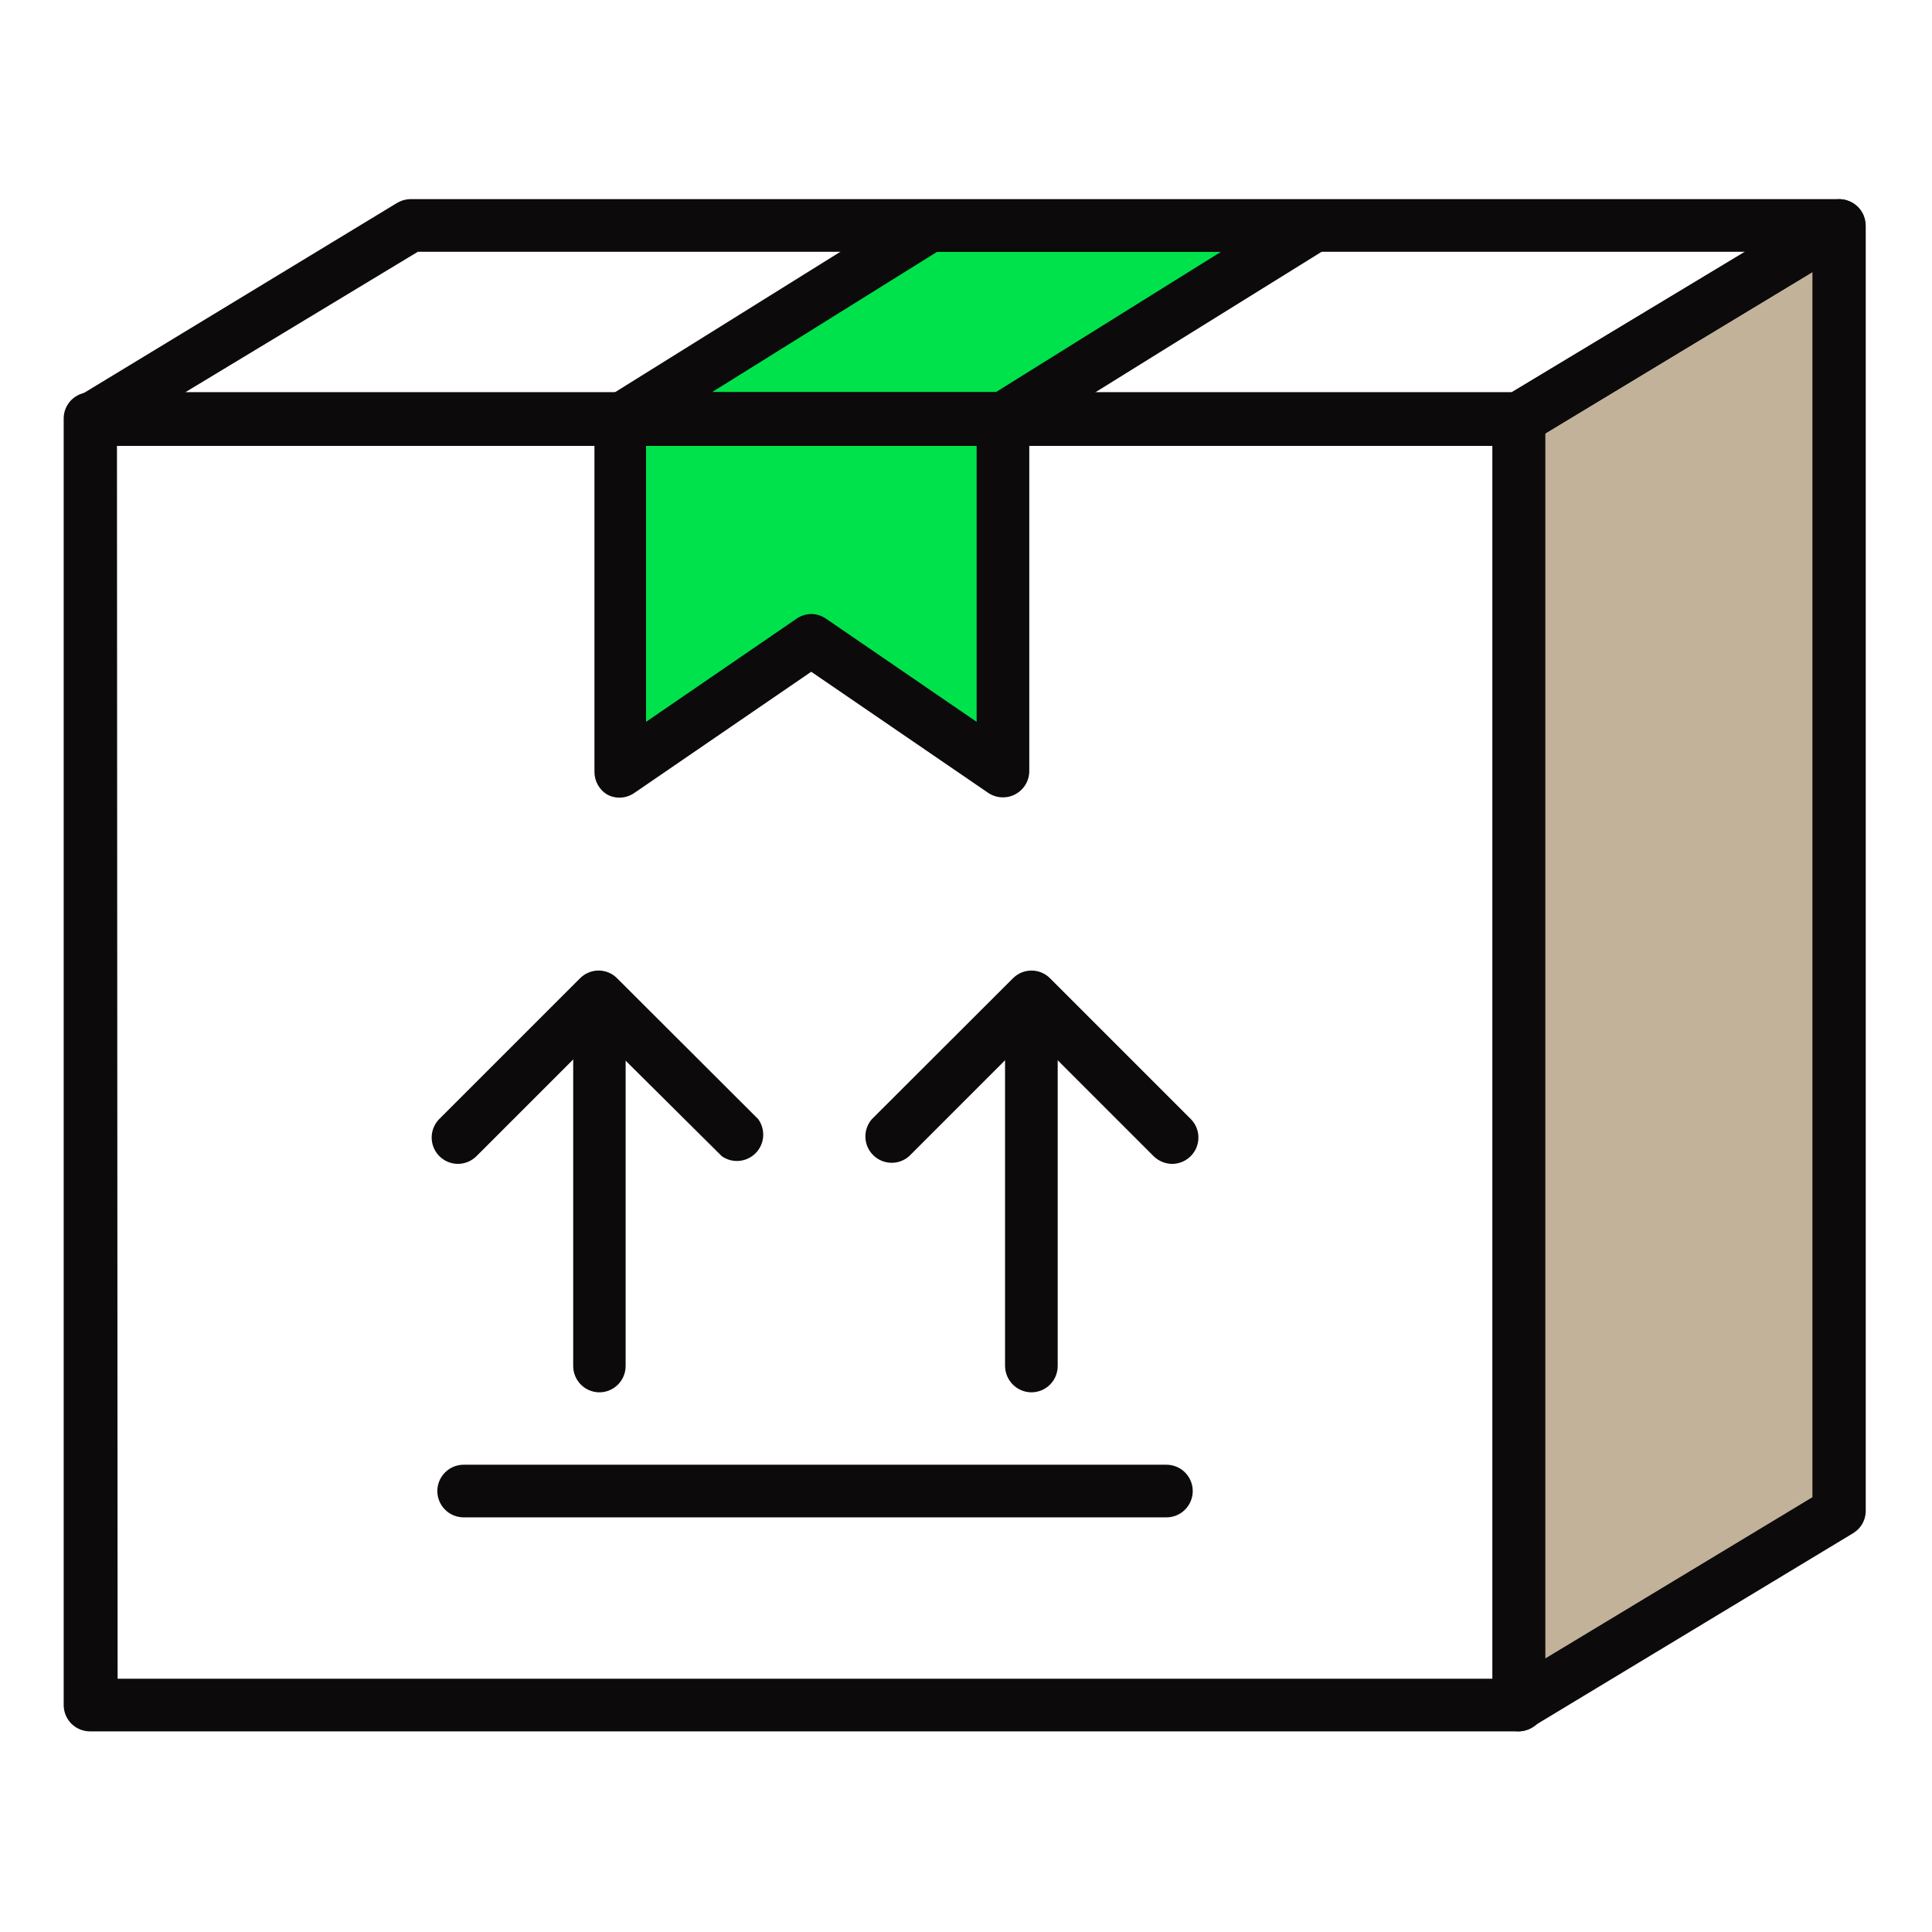 <?xml version="1.0" encoding="UTF-8"?>
<svg xmlns="http://www.w3.org/2000/svg" width="80" height="80" viewBox="0 0 80 80" fill="none">
  <path d="M54.197 9.336H38.329L25.494 17.336H41.362L54.197 9.336Z" fill="#00E24B"></path>
  <path d="M41.591 31.947L33.661 26.514L25.723 31.947V17.336H41.591V31.947Z" fill="#00E24B"></path>
  <path d="M76.201 62.611L62.953 70.602V17.336L76.201 9.336V62.611Z" fill="#C2B29A"></path>
  <path d="M25.662 33.029C25.484 33.032 25.308 32.99 25.152 32.906C24.985 32.808 24.848 32.667 24.754 32.499C24.66 32.331 24.612 32.14 24.615 31.947V17.336C24.615 17.047 24.73 16.77 24.935 16.566C25.139 16.361 25.416 16.246 25.706 16.246H41.53C41.819 16.246 42.096 16.361 42.3 16.566C42.505 16.77 42.62 17.047 42.62 17.336V31.947C42.616 32.144 42.559 32.336 42.455 32.503C42.351 32.67 42.204 32.806 42.029 32.896C41.855 32.986 41.659 33.027 41.462 33.015C41.266 33.003 41.077 32.938 40.914 32.827L33.591 27.816L26.277 32.827C26.097 32.954 25.882 33.025 25.662 33.029ZM33.574 25.424C33.793 25.423 34.007 25.488 34.189 25.609L40.44 29.89V18.462H26.752V29.89L32.985 25.618C33.163 25.494 33.374 25.427 33.591 25.424H33.574Z" fill="#0C0A0A"></path>
  <path d="M62.892 71.692H3.762C3.616 71.697 3.47 71.672 3.334 71.62C3.198 71.567 3.073 71.487 2.968 71.386C2.863 71.284 2.78 71.162 2.723 71.028C2.666 70.893 2.637 70.748 2.637 70.602V17.336C2.636 17.193 2.663 17.05 2.717 16.918C2.772 16.785 2.852 16.664 2.953 16.563C3.055 16.461 3.176 16.381 3.308 16.327C3.441 16.272 3.583 16.245 3.727 16.246H62.892C63.181 16.246 63.458 16.361 63.663 16.565C63.867 16.77 63.982 17.047 63.982 17.336V70.602C63.98 70.891 63.864 71.166 63.66 71.371C63.456 71.574 63.18 71.69 62.892 71.692ZM4.87 69.512H61.802V18.462H4.843L4.87 69.512Z" fill="#0C0A0A"></path>
  <path d="M62.893 18.462H3.763C3.525 18.461 3.294 18.383 3.105 18.238C2.916 18.094 2.779 17.893 2.716 17.664C2.652 17.435 2.665 17.191 2.752 16.97C2.84 16.749 2.997 16.563 3.2 16.439L16.44 8.404C16.61 8.303 16.804 8.248 17.002 8.246H76.141C76.379 8.247 76.609 8.325 76.799 8.469C76.988 8.613 77.124 8.815 77.188 9.044C77.252 9.273 77.239 9.516 77.151 9.737C77.064 9.958 76.907 10.145 76.704 10.268L63.455 18.268C63.288 18.382 63.094 18.449 62.893 18.462ZM7.666 16.246H62.594L72.264 10.426H17.301L7.666 16.246Z" fill="#0C0A0A"></path>
  <path d="M62.891 71.692C62.703 71.694 62.518 71.645 62.355 71.552C62.187 71.457 62.047 71.319 61.949 71.152C61.852 70.985 61.801 70.795 61.801 70.602V17.336C61.8 17.149 61.849 16.964 61.941 16.8C62.034 16.637 62.167 16.501 62.328 16.404L75.603 8.404C75.768 8.305 75.957 8.251 76.15 8.248C76.343 8.245 76.533 8.294 76.701 8.389C76.869 8.483 77.009 8.621 77.106 8.788C77.204 8.954 77.255 9.143 77.256 9.336V62.611C77.247 62.79 77.195 62.964 77.103 63.117C77.011 63.27 76.882 63.399 76.728 63.49L63.48 71.49C63.307 71.613 63.103 71.684 62.891 71.692ZM63.981 17.952V68.677L75.049 61.996V11.262L63.981 17.952Z" fill="#0C0A0A"></path>
  <path d="M41.531 18.462H25.707C25.471 18.46 25.242 18.381 25.055 18.239C24.867 18.096 24.731 17.896 24.666 17.669C24.602 17.442 24.613 17.201 24.698 16.981C24.782 16.761 24.936 16.574 25.135 16.448L37.97 8.448C38.142 8.34 38.34 8.282 38.542 8.281H54.366C54.602 8.283 54.831 8.361 55.018 8.504C55.206 8.647 55.342 8.847 55.406 9.074C55.471 9.3 55.46 9.542 55.375 9.762C55.291 9.982 55.137 10.169 54.938 10.294L42.111 18.259C41.94 18.378 41.739 18.448 41.531 18.462ZM29.469 16.246H41.223L50.559 10.426H38.806L29.469 16.246Z" fill="#0C0A0A"></path>
  <path d="M48.545 48.194C48.256 48.193 47.978 48.08 47.771 47.877L42.708 42.813L37.644 47.877C37.436 48.06 37.166 48.157 36.889 48.148C36.612 48.139 36.349 48.025 36.153 47.829C35.957 47.633 35.843 47.37 35.834 47.093C35.826 46.816 35.922 46.547 36.105 46.339L41.943 40.51C42.043 40.408 42.163 40.328 42.295 40.272C42.427 40.217 42.569 40.189 42.712 40.189C42.855 40.189 42.997 40.217 43.129 40.272C43.261 40.328 43.381 40.408 43.481 40.51L49.31 46.339C49.46 46.491 49.562 46.684 49.603 46.894C49.644 47.104 49.622 47.321 49.541 47.519C49.459 47.717 49.321 47.886 49.144 48.006C48.967 48.126 48.759 48.191 48.545 48.194Z" fill="#0C0A0A"></path>
  <path d="M42.707 57.653C42.419 57.651 42.143 57.535 41.939 57.331C41.735 57.127 41.62 56.851 41.617 56.563V42.769C41.617 42.48 41.732 42.203 41.937 41.998C42.141 41.794 42.418 41.679 42.707 41.679C42.996 41.679 43.274 41.794 43.478 41.998C43.683 42.203 43.797 42.48 43.797 42.769V56.563C43.797 56.852 43.683 57.129 43.478 57.334C43.274 57.538 42.996 57.653 42.707 57.653Z" fill="#0C0A0A"></path>
  <path d="M18.953 48.193C18.739 48.191 18.531 48.126 18.354 48.006C18.177 47.886 18.039 47.717 17.957 47.519C17.876 47.321 17.854 47.104 17.895 46.894C17.936 46.684 18.038 46.491 18.188 46.338L24.017 40.51C24.118 40.408 24.237 40.327 24.369 40.272C24.501 40.217 24.643 40.188 24.786 40.188C24.929 40.188 25.071 40.217 25.203 40.272C25.335 40.327 25.455 40.408 25.555 40.51L31.393 46.338C31.546 46.547 31.619 46.802 31.601 47.06C31.583 47.318 31.474 47.56 31.294 47.745C31.113 47.93 30.873 48.044 30.616 48.069C30.359 48.093 30.101 48.025 29.89 47.877L24.791 42.813L19.727 47.877C19.625 47.978 19.504 48.058 19.372 48.112C19.239 48.166 19.097 48.194 18.953 48.193Z" fill="#0C0A0A"></path>
  <path d="M24.79 57.653C24.507 57.644 24.238 57.525 24.042 57.322C23.845 57.118 23.735 56.846 23.735 56.563V42.77C23.721 42.619 23.739 42.467 23.788 42.323C23.836 42.18 23.914 42.048 24.016 41.936C24.118 41.825 24.242 41.735 24.381 41.674C24.519 41.613 24.669 41.581 24.821 41.581C24.972 41.581 25.122 41.613 25.26 41.674C25.399 41.735 25.523 41.825 25.625 41.936C25.727 42.048 25.805 42.18 25.854 42.323C25.902 42.467 25.92 42.619 25.906 42.77V56.563C25.906 56.708 25.877 56.852 25.821 56.986C25.764 57.12 25.682 57.242 25.578 57.343C25.474 57.445 25.35 57.525 25.215 57.578C25.08 57.631 24.935 57.657 24.79 57.653Z" fill="#0C0A0A"></path>
  <path d="M48.298 62.831H19.2C18.91 62.831 18.633 62.716 18.429 62.512C18.224 62.307 18.109 62.03 18.109 61.741C18.109 61.452 18.224 61.175 18.429 60.97C18.633 60.766 18.91 60.651 19.2 60.651H48.298C48.587 60.651 48.865 60.766 49.069 60.97C49.274 61.175 49.389 61.452 49.389 61.741C49.389 62.03 49.274 62.307 49.069 62.512C48.865 62.716 48.587 62.831 48.298 62.831Z" fill="#0C0A0A"></path>
</svg>
